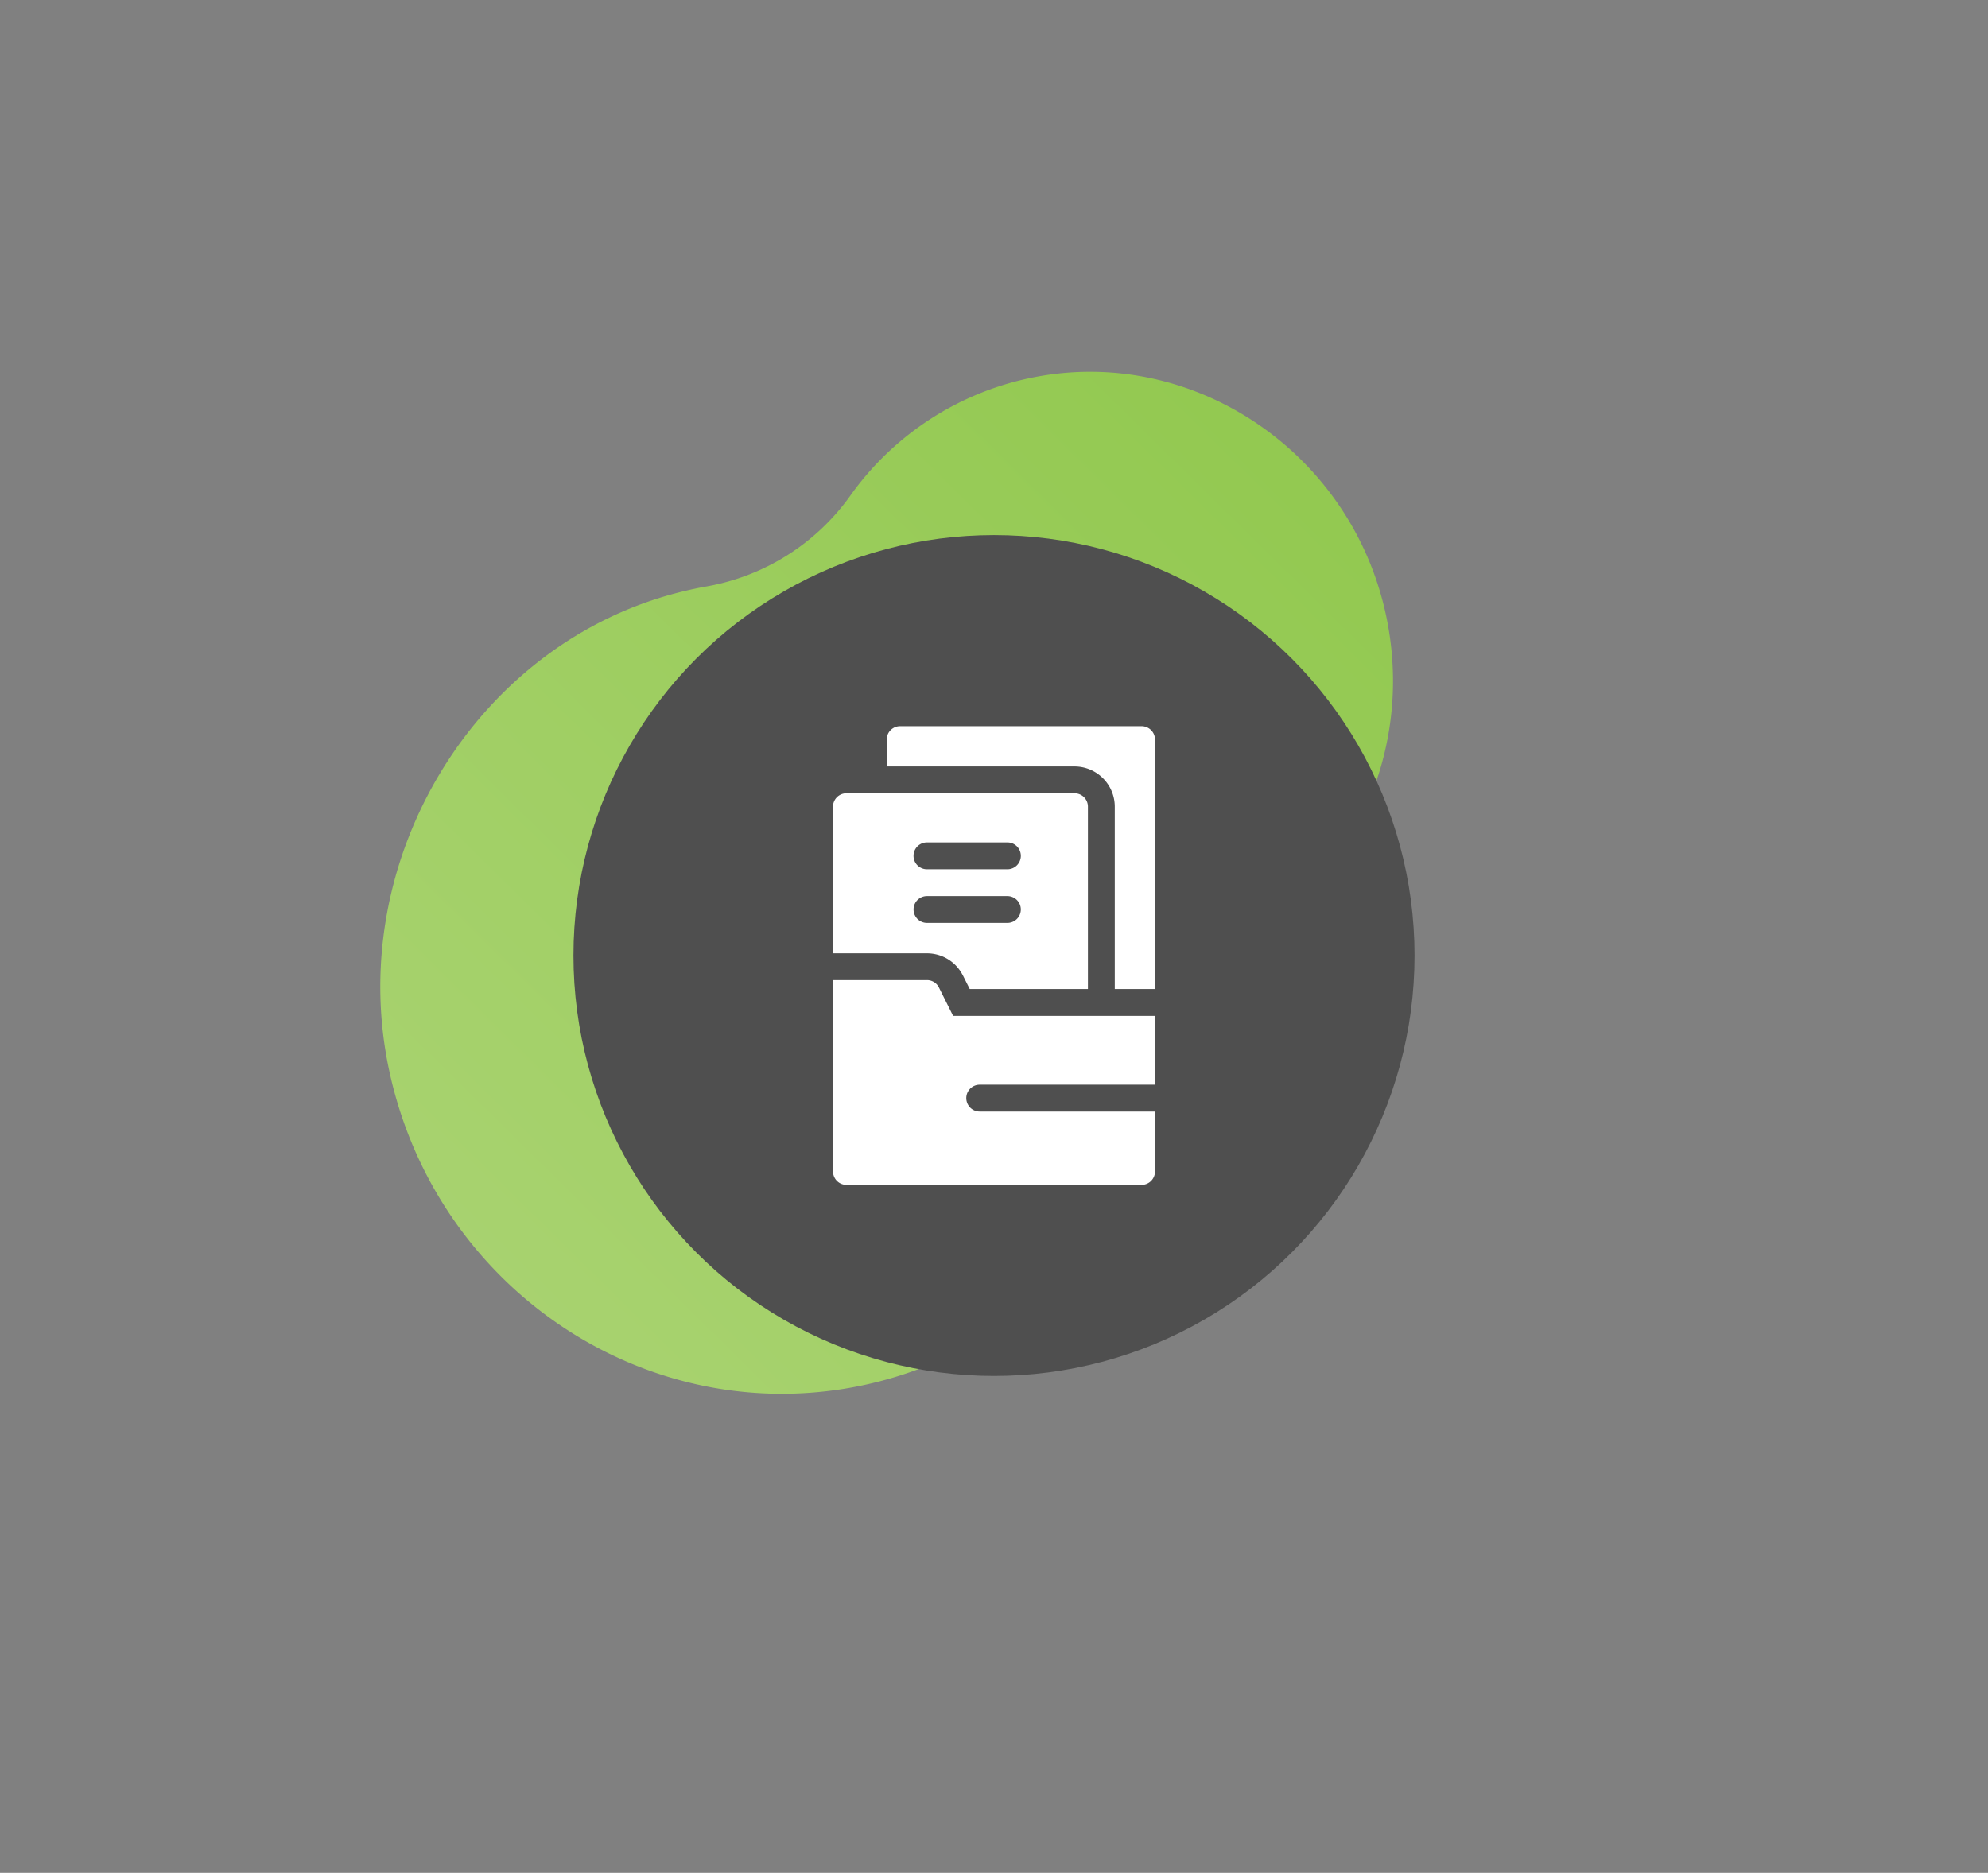 <svg xmlns="http://www.w3.org/2000/svg" width="52" height="49" fill="none" viewBox="0 0 52 49"><rect x="0" y="0" width="52" height="49" fill="#808080" stroke="none"/><path fill="url(#a)" d="M33.04 24.374c2.564-1.779 3.933-5.04 3.2-8.34-.934-4.21-5.007-6.959-9.15-6.172a7.711 7.711 0 0 0-4.864 3.128 5.87 5.87 0 0 1-3.759 2.356c-.2.036-.4.078-.6.127-5.392 1.303-8.882 7.011-7.683 12.555 1.243 5.745 6.804 9.42 12.425 8.208 4.12-.89 7.129-4.157 7.955-8.102a6.076 6.076 0 0 1 2.477-3.76z"/><circle cx="26" cy="25" r="11" fill="#4F4F4F"/><g fill="#fff" clip-path="url(#b)"><path d="m25.188 25.523.177.354h3.092v-4.772a.35.35 0 0 0-.351-.35H22.14a.35.35 0 0 0-.351.35v3.837h2.456c.402 0 .762.223.942.581zm-.942-3.482h2.105a.35.35 0 1 1 0 .702h-2.105a.35.35 0 1 1 0-.702zm-.35 1.754a.35.35 0 0 1 .35-.35h2.105a.35.35 0 1 1 0 .701h-2.105a.35.35 0 0 1-.35-.35z"/><path d="M24.56 25.837a.35.35 0 0 0-.314-.194H21.79v5.006a.35.35 0 0 0 .35.351h7.72a.35.35 0 0 0 .351-.35v-1.568h-4.585a.35.35 0 1 1 0-.702h4.585v-1.8h-5.28l-.371-.742zM29.86 19h-6.315a.35.35 0 0 0-.351.35v.703h4.912c.58 0 1.053.472 1.053 1.052v4.772h1.052v-6.526a.35.35 0 0 0-.35-.351z"/></g><defs><linearGradient id="a" x1="35.302" x2="11.442" y1="10.074" y2="34.272" gradientUnits="userSpaceOnUse"><stop stop-color="#91C84E"/><stop offset="1" stop-color="#A9D371"/></linearGradient><clipPath id="b"><path fill="#fff" d="M0 0h12v12H0z" transform="translate(20 19)"/></clipPath></defs></svg>